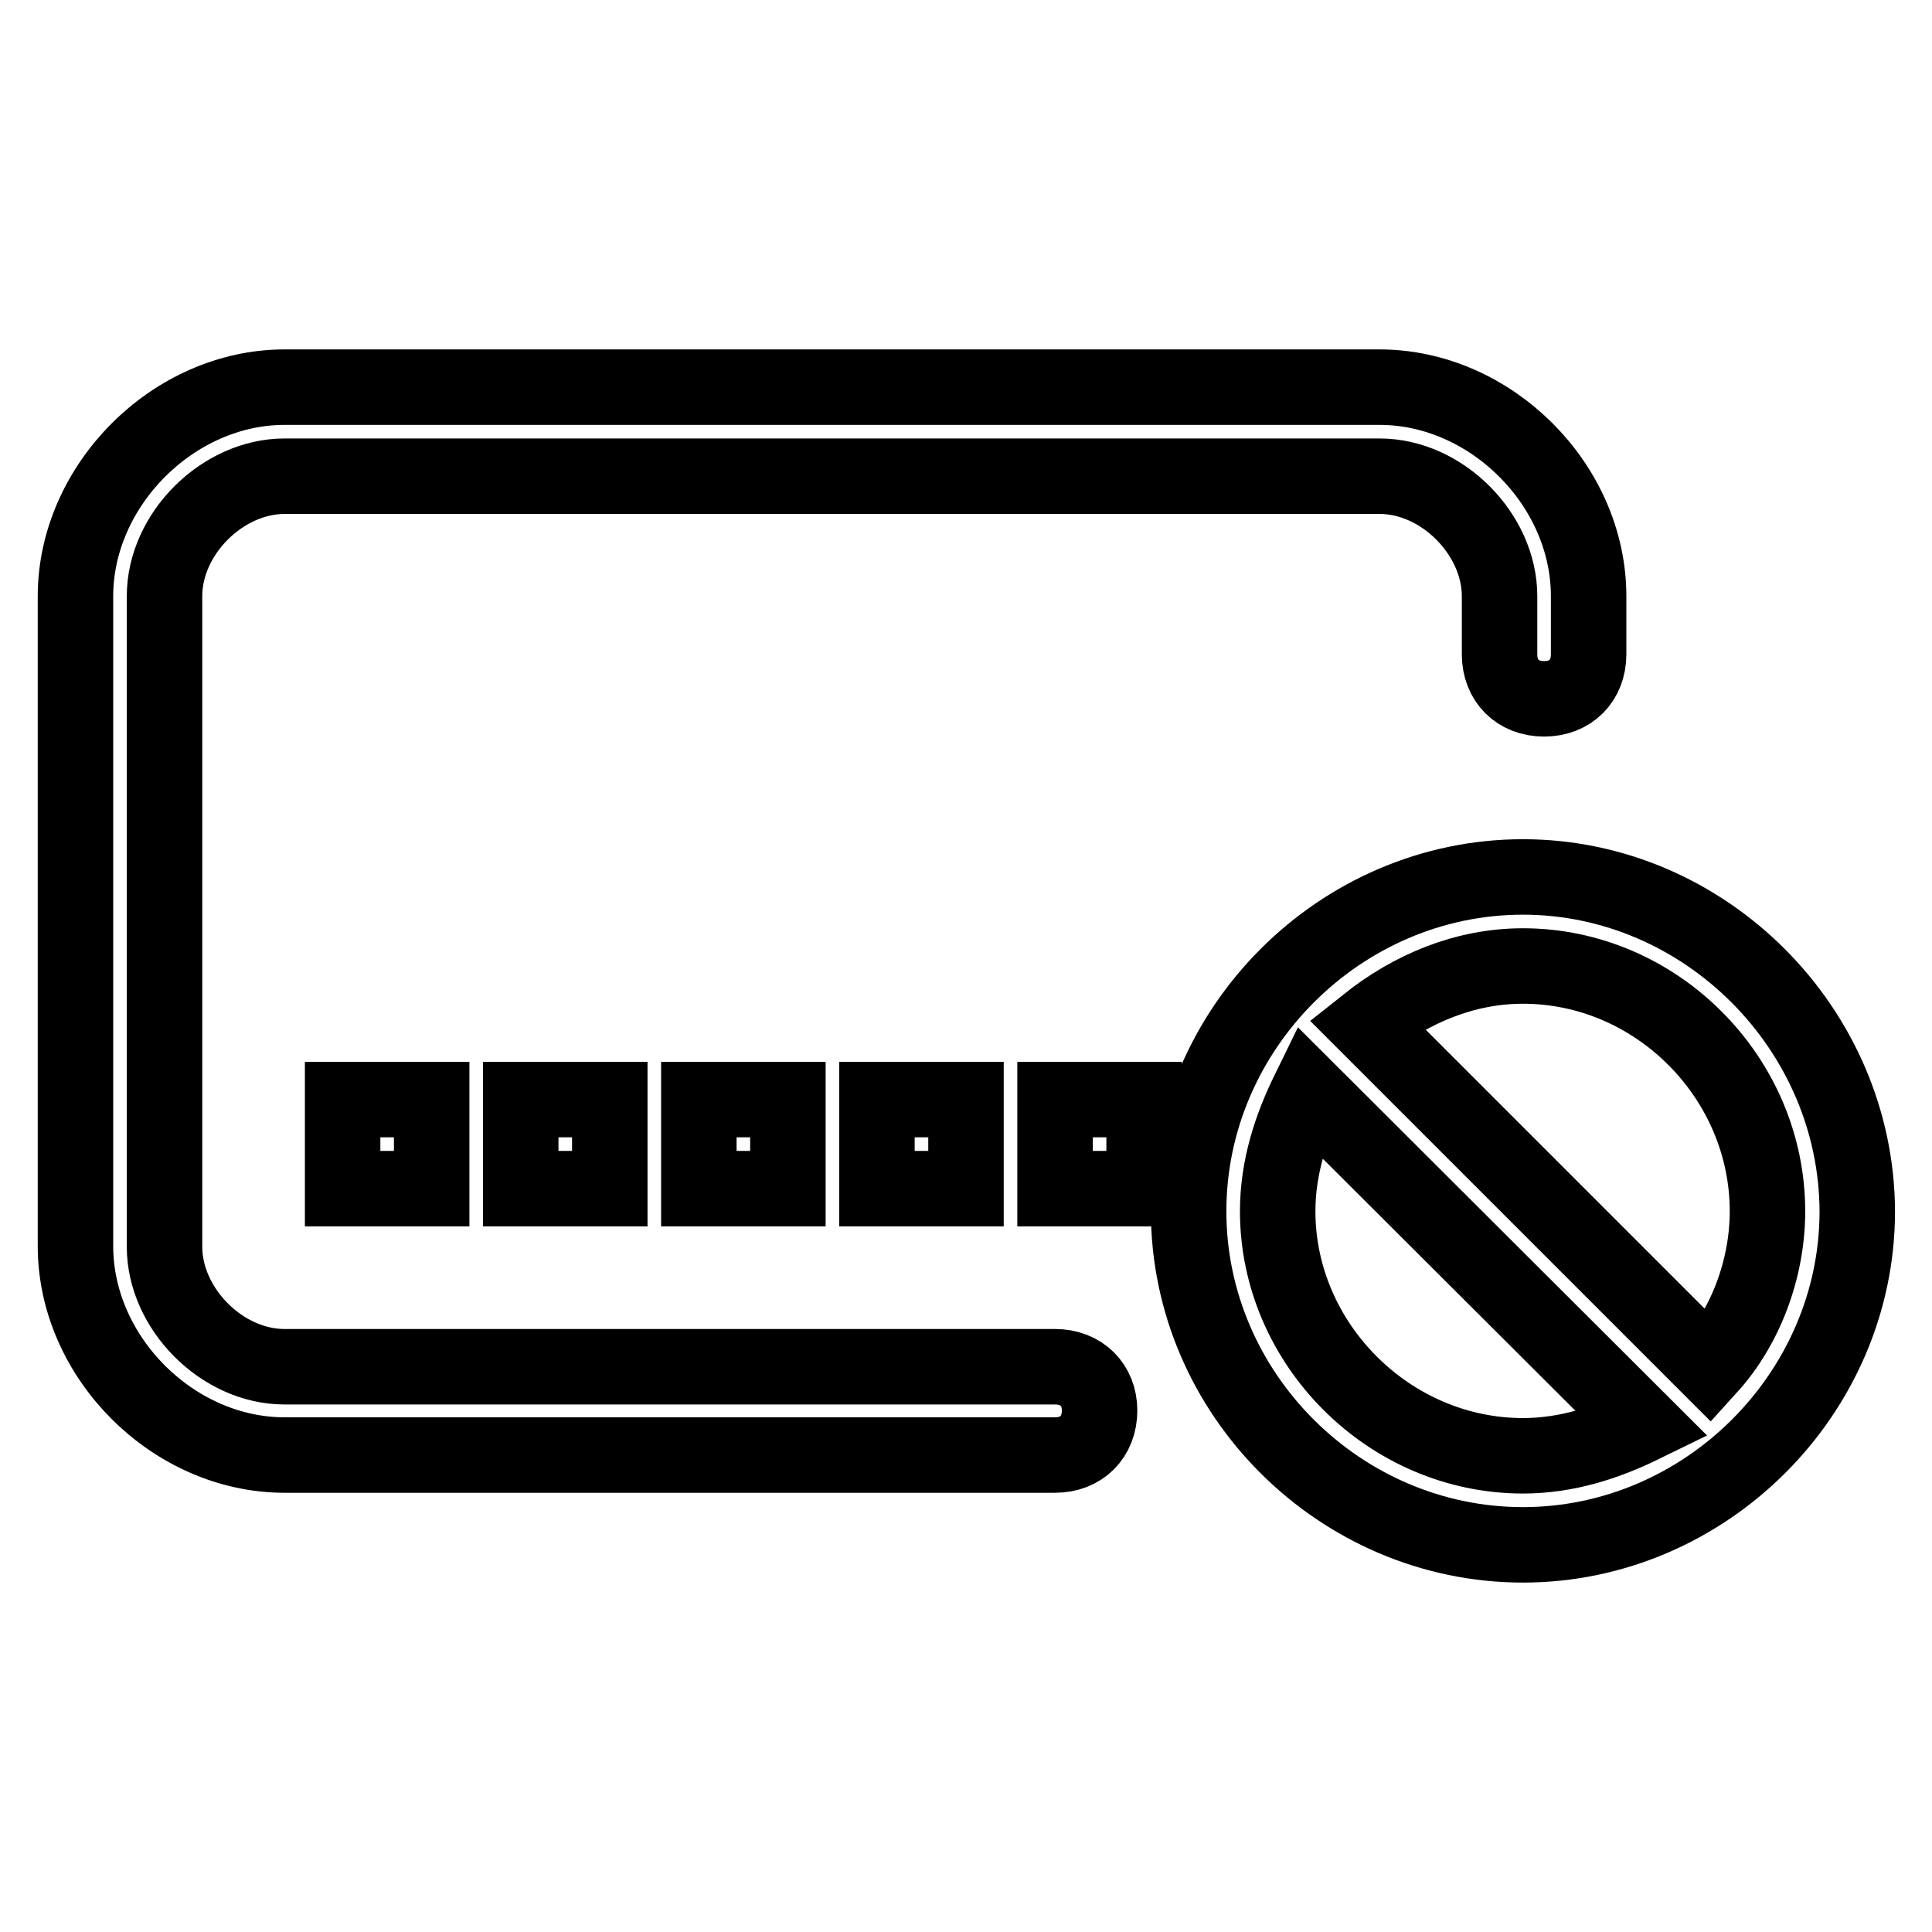 <?xml version="1.0" encoding="utf-8"?>
<!-- Svg Vector Icons : http://www.onlinewebfonts.com/icon -->
<!DOCTYPE svg PUBLIC "-//W3C//DTD SVG 1.1//EN" "http://www.w3.org/Graphics/SVG/1.1/DTD/svg11.dtd">
<svg version="1.1" xmlns="http://www.w3.org/2000/svg" xmlns:xlink="http://www.w3.org/1999/xlink" x="0px" y="0px" viewBox="0 0 256 256" enable-background="new 0 0 256 256" xml:space="preserve">
<g> <path stroke-width="10" fill-opacity="0" stroke="#000000"  d="M45.4,145.7h11.8v11.8H45.4V145.7z M139.8,181.1H37.7c-8.3,0-15.9-7.7-15.9-15.9V79 c0-8.3,7.7-15.9,15.9-15.9h145.1c8.3,0,15.9,7.7,15.9,15.9v7.7c0,3.5,2.4,5.9,5.9,5.9c3.5,0,5.9-2.4,5.9-5.9V79 c0-14.8-13-27.7-27.7-27.7H37.7C23,51.3,10,64.3,10,79v86.1c0,14.8,13,27.7,27.7,27.7h102.1c3.5,0,5.9-2.4,5.9-5.9 C145.7,183.5,143.3,181.1,139.8,181.1z M201.8,116.2c-24.2,0-44.3,20.1-44.3,44.3c0,24.2,20.1,44.2,44.3,44.2s44.3-20.1,44.3-44.2 C246,136.3,225.9,116.2,201.8,116.2z M201.8,192.9c-17.7,0-32.5-14.8-32.5-32.4c0-5.9,1.8-11.2,4.1-15.9l44.3,44.2 C213,191.1,207.7,192.9,201.8,192.9z M226.5,181.1l-45.4-45.4c5.9-4.7,13-7.7,20.7-7.7c17.7,0,32.4,14.8,32.4,32.5 C234.2,168.1,231.3,175.8,226.5,181.1z M69,145.7h11.8v11.8H69V145.7z M92.6,145.7h11.8v11.8H92.6V145.7z M116.2,145.7H128v11.8 h-11.8V145.7z M139.8,145.7h11.8v11.8h-11.8V145.7z"/></g>
</svg>